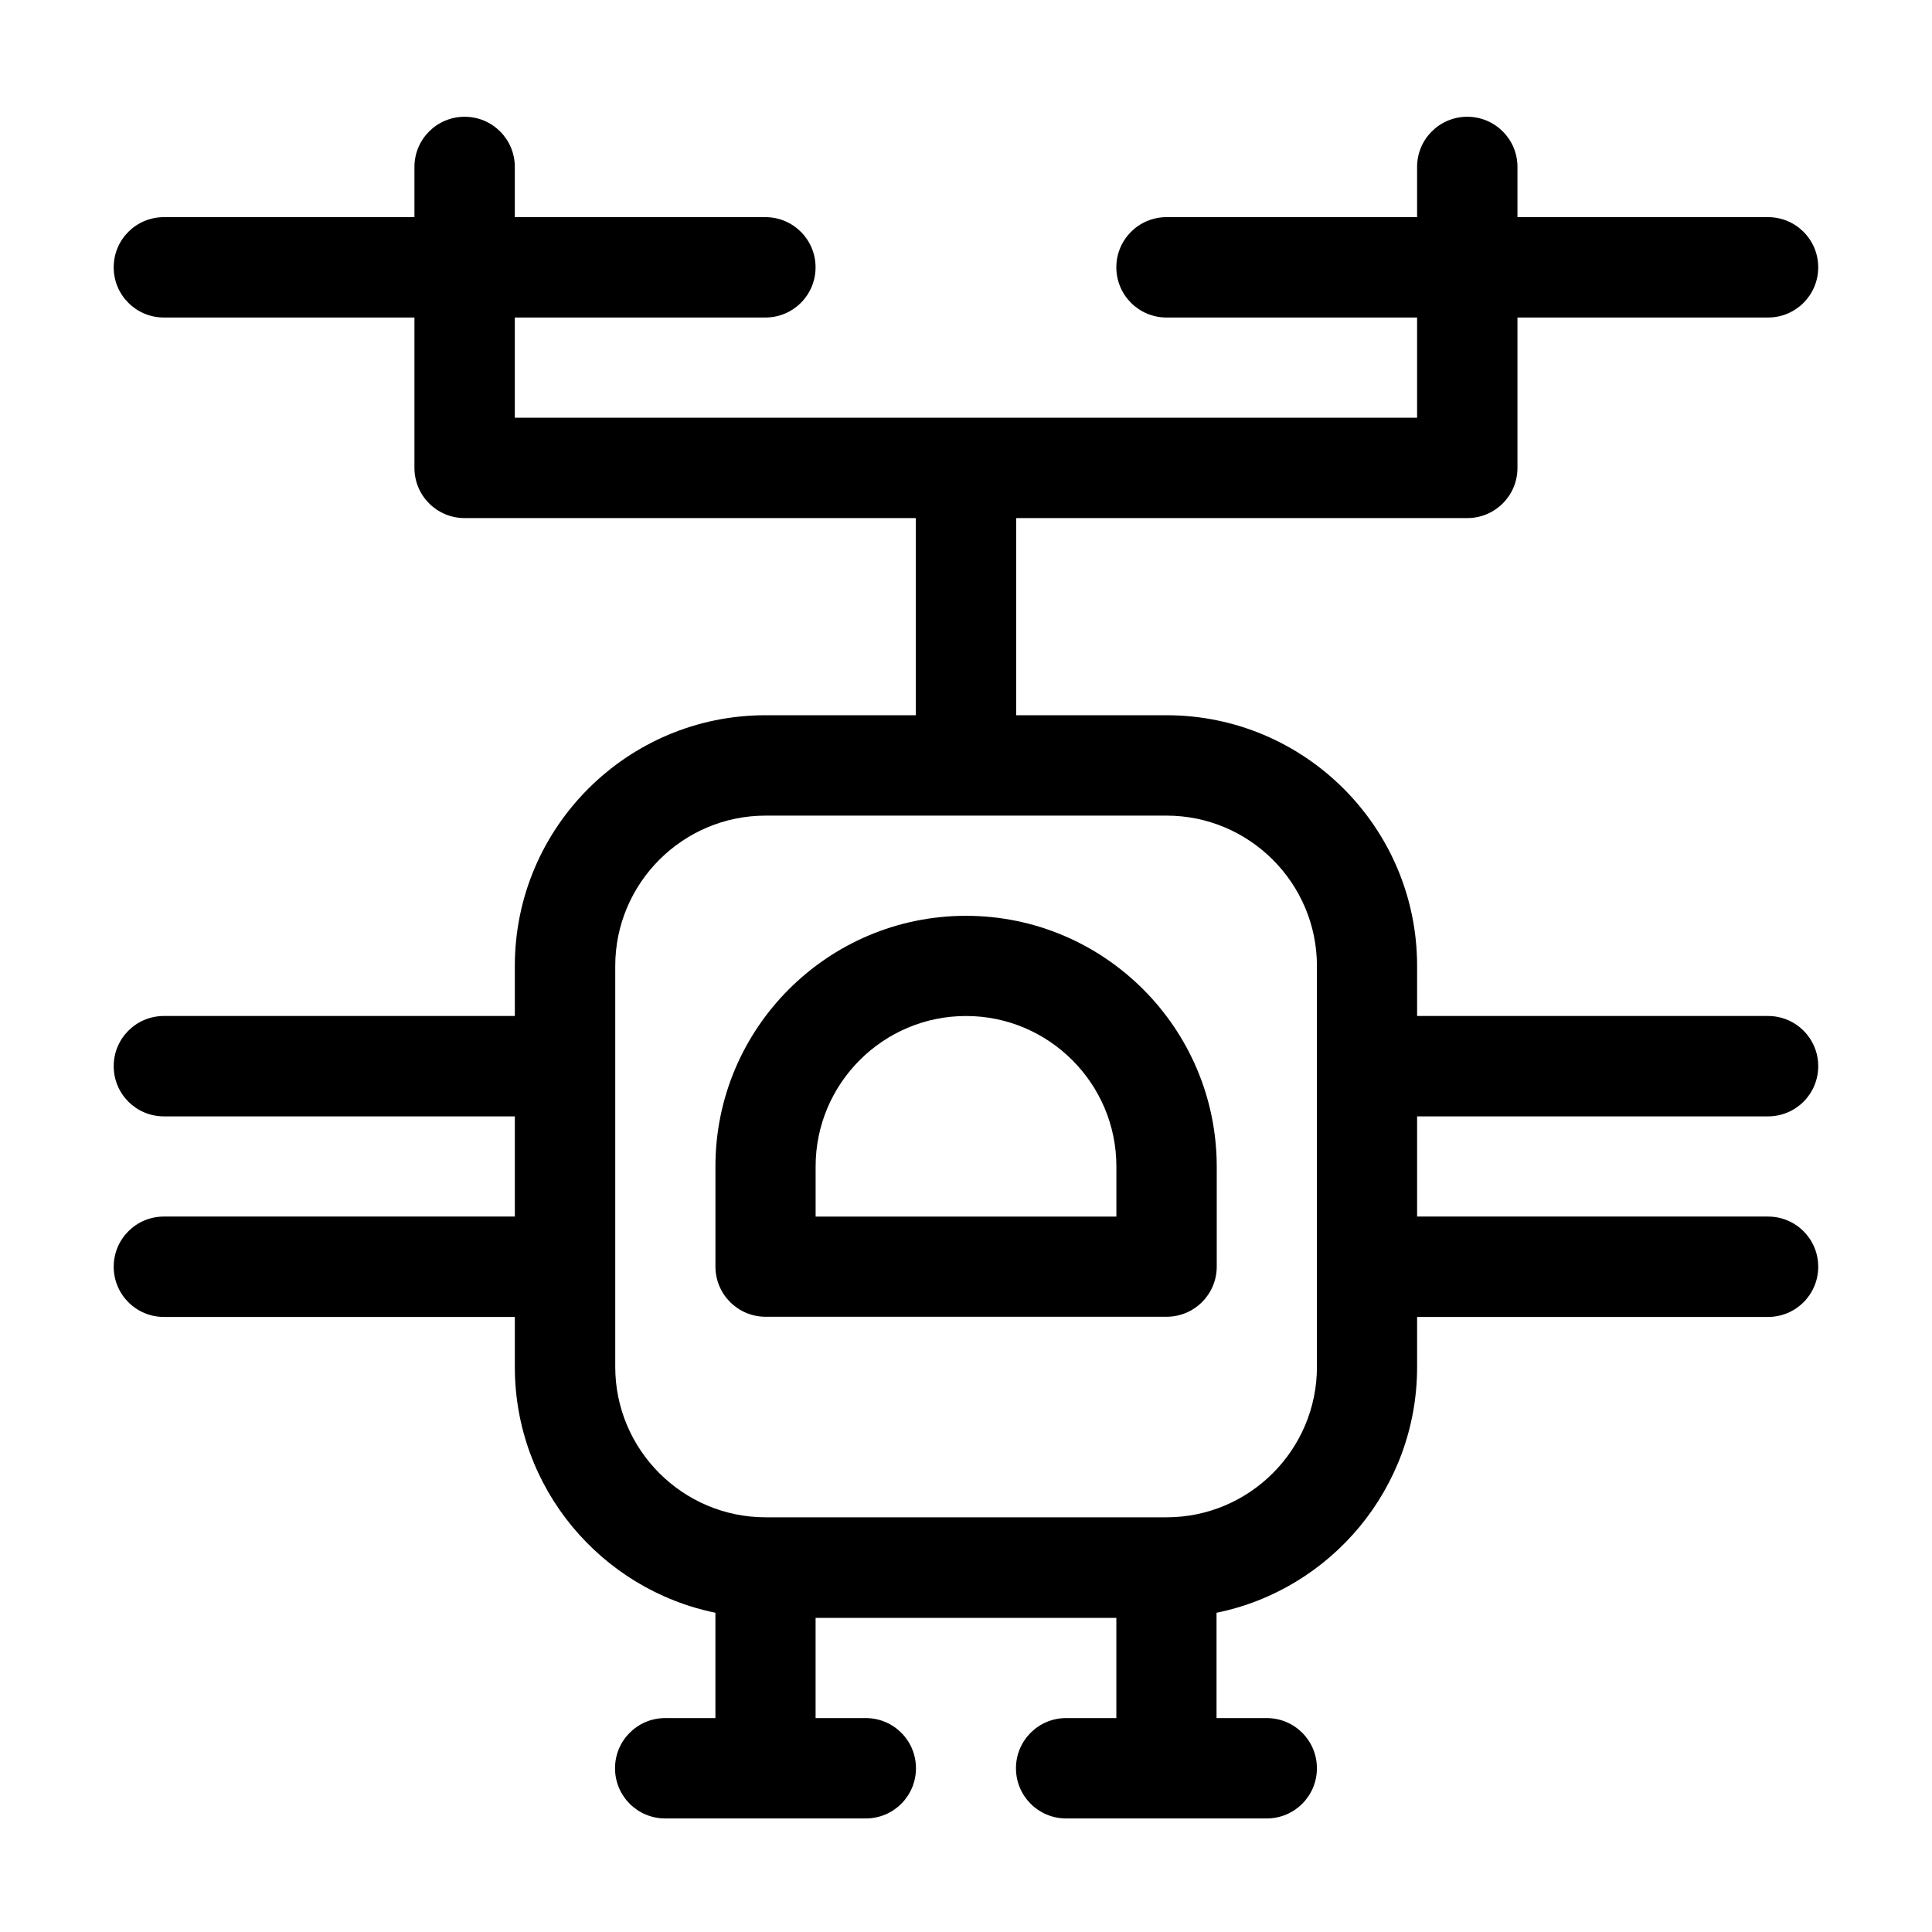 <?xml version="1.0" encoding="UTF-8"?>
<!-- Uploaded to: ICON Repo, www.iconrepo.com, Generator: ICON Repo Mixer Tools -->
<svg fill="#000000" width="800px" height="800px" version="1.1" viewBox="144 144 512 512" xmlns="http://www.w3.org/2000/svg">
 <g>
  <path d="m612.55 439.85c7.356 0 13.301-5.945 13.301-13.301s-5.945-13.301-13.301-13.301h-93.004v-13.301c0-36.625-29.773-66.402-66.402-66.402h-39.852v-52.246h119.55c7.356 0 13.301-5.945 13.301-13.301v-39.852h66.402c7.356 0 13.301-5.945 13.301-13.301 0-7.356-5.945-13.301-13.301-13.301h-66.402v-13.301c0-7.356-5.945-13.301-13.301-13.301-7.356 0-13.301 5.945-13.301 13.301v13.301h-66.402c-7.356 0-13.301 5.945-13.301 13.301 0 7.356 5.945 13.301 13.301 13.301h66.402v26.551h-239.11v-26.551h66.402c7.356 0 13.301-5.945 13.301-13.301 0-7.356-5.945-13.301-13.301-13.301h-66.402v-13.301c0-7.356-5.945-13.301-13.301-13.301s-13.301 5.945-13.301 13.301v13.301h-66.402c-7.356 0-13.301 5.945-13.301 13.301 0 7.356 5.945 13.301 13.301 13.301h66.402v39.852c0 7.356 5.945 13.301 13.301 13.301h119.56v52.246h-39.852c-36.625 0-66.402 29.773-66.402 66.402v13.301h-93.004c-7.356 0-13.301 5.945-13.301 13.301s5.945 13.301 13.301 13.301h93.004v26.551h-93.004c-7.356 0-13.301 5.945-13.301 13.301s5.945 13.301 13.301 13.301h93.004v13.301c0 32.094 22.871 58.895 53.152 65.094v27.91h-13.301c-7.356 0-13.301 5.945-13.301 13.301s5.945 13.301 13.301 13.301h53.152c7.356 0 13.301-5.945 13.301-13.301s-5.945-13.301-13.301-13.301h-13.301v-26.551h79.703v26.551h-13.301c-7.356 0-13.301 5.945-13.301 13.301s5.945 13.301 13.301 13.301h53.152c7.356 0 13.301-5.945 13.301-13.301s-5.945-13.301-13.301-13.301h-13.301v-27.91c30.277-6.144 53.152-33 53.152-65.094v-13.301h93.004c7.356 0 13.301-5.945 13.301-13.301s-5.945-13.301-13.301-13.301h-93.004v-26.551zm-119.55 66.398c0 21.965-17.887 39.852-39.852 39.852h-106.25c-21.965 0-39.852-17.887-39.852-39.852v-106.25c0-21.965 17.887-39.852 39.852-39.852h106.25c21.965 0 39.852 17.887 39.852 39.852z"/>
  <path d="m400 386.7c-36.625 0-66.402 29.773-66.402 66.402v26.551c0 7.356 5.945 13.301 13.301 13.301h106.25c7.356 0 13.301-5.945 13.301-13.301v-26.551c-0.051-36.629-29.828-66.402-66.453-66.402zm39.852 79.703h-79.703v-13.301c0-21.965 17.887-39.852 39.852-39.852s39.852 17.887 39.852 39.852z"/>
 </g>
</svg>